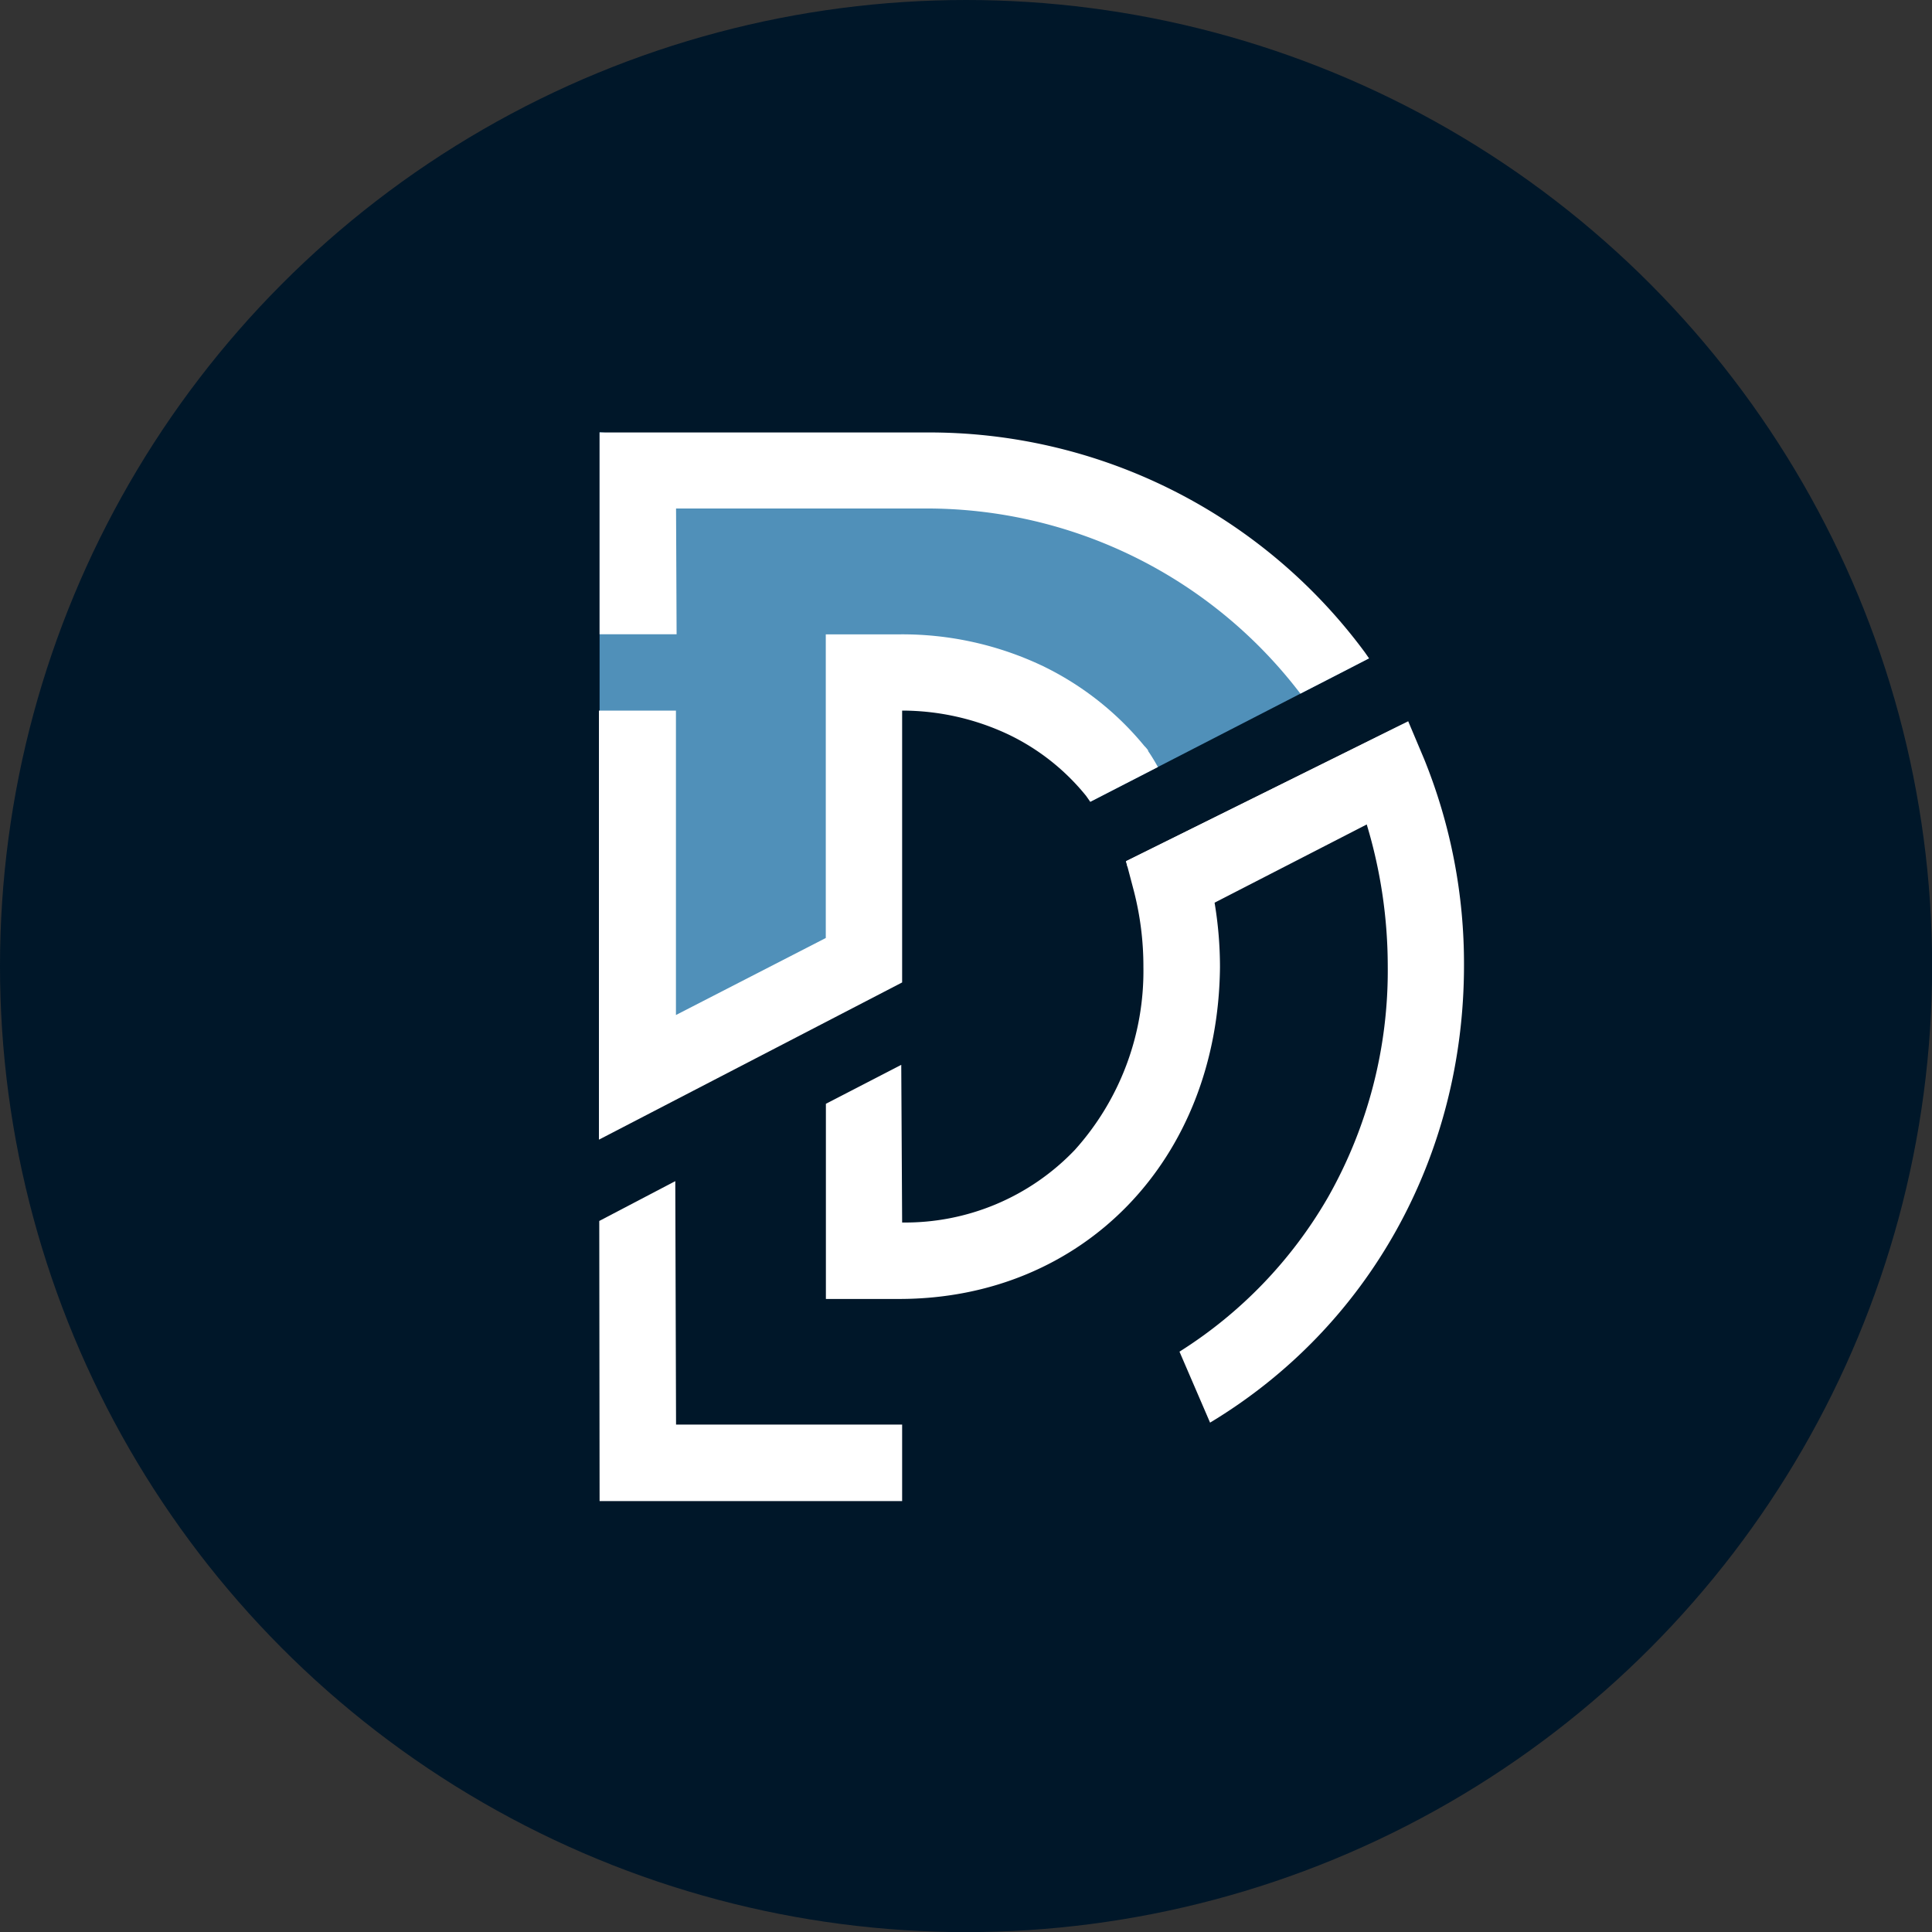 <svg xmlns="http://www.w3.org/2000/svg" viewBox="0 0 175.61 175.61"><rect x="0" y="0" width="175.61" height="175.61" fill="#333333" stroke="none"/><defs><style>.cls-1{fill:#001729;}.cls-2{fill:#5090b9;}.cls-3{fill:#fff;}</style></defs><title>Asset 6</title><g id="Layer_2" data-name="Layer 2"><g id="Layer_1-2" data-name="Layer 1"><circle class="cls-1" cx="87.81" cy="87.81" r="87.81"/><polygon class="cls-2" points="124.44 59.84 99.1 72.88 97.95 66.36 88.69 61.15 79.88 61.79 78.14 69.64 78.14 80.6 76.98 87.81 68.36 91.51 58.45 95.5 54.5 64.59 54.5 39.28 92.42 43.52 107.08 48.8 124.44 59.84"/><path class="cls-3" d="M82,64.59a22.69,22.69,0,0,1,9.72,2.2,20.39,20.39,0,0,1,7,5.55l.38.54,6.15-3.16s-.46-.84-.89-1.45h0l0-.06a2.74,2.74,0,0,0-.34-.4,27.35,27.35,0,0,0-9.21-7.26,29.71,29.71,0,0,0-13.05-2.89H75.06v27.6l-13.62,7V64.59h-7v39L82,89.3Z"/><path class="cls-3" d="M61.45,46.22H84.11A42.69,42.69,0,0,1,118.2,63.05l3.72-1.91h0l2.52-1.3-.37-.53a49.22,49.22,0,0,0-40-20H54.5V57.65h7Z"/><polygon class="cls-3" points="61.38 107.36 54.47 110.98 54.5 136.44 82 136.44 82 129.49 61.45 129.49 61.38 107.36"/><polygon class="cls-3" points="128.04 65.56 102.48 78.78 102.35 78.28 128.04 65.56"/><path class="cls-3" d="M129.45,69,128,65.56,102.35,78.28l.72,2.73a27.48,27.48,0,0,1,.86,6.88,24.3,24.3,0,0,1-6.24,16.64A21.31,21.31,0,0,1,82,111.12l-.08-14.33-6.85,3.54,0,17.74h6.65c16.77,0,29-12.68,29.17-30.16a35.47,35.47,0,0,0-.49-5.86l13.83-7.11a44.61,44.61,0,0,1,1.91,12.86,41.76,41.76,0,0,1-5.45,21.06,40.46,40.46,0,0,1-13.48,14h0l2.78,6.45c14.45-8.7,23.08-24.23,23.08-41.56A49.46,49.46,0,0,0,129.45,69Z"/></g></g></svg>